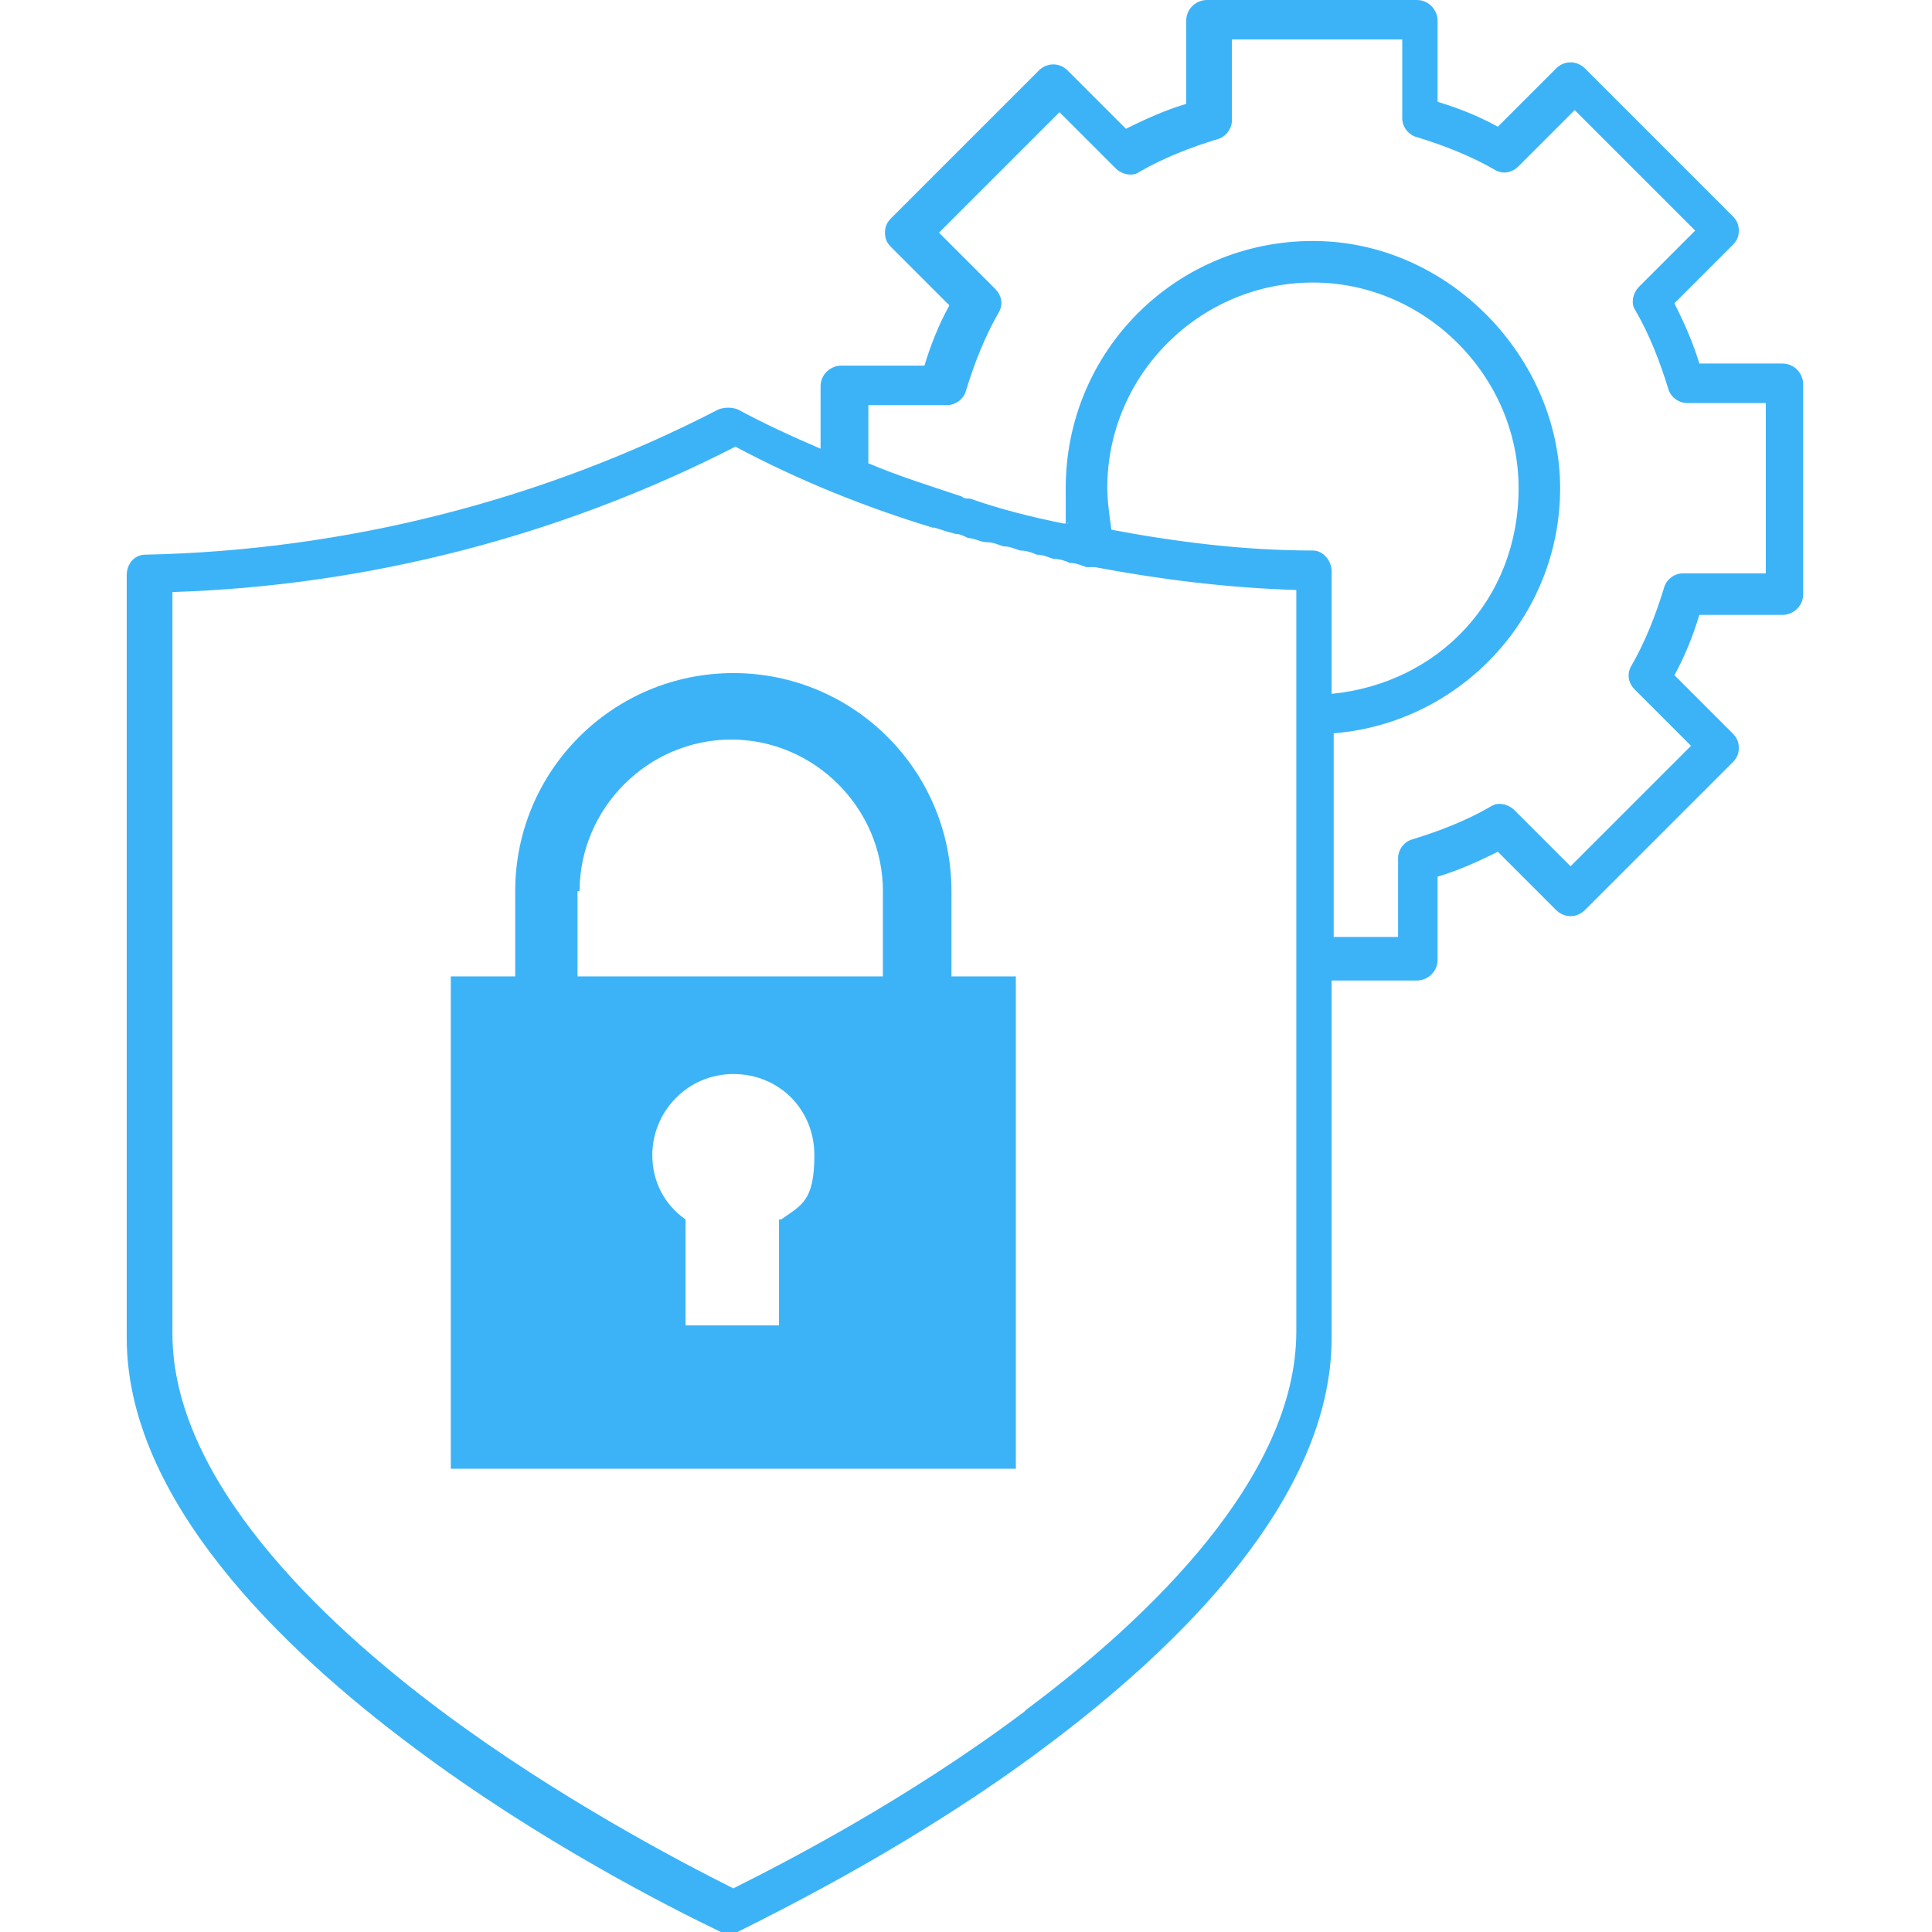 <?xml version="1.0" encoding="UTF-8"?>
<svg id="Layer_1" data-name="Layer 1" xmlns="http://www.w3.org/2000/svg" version="1.1" viewBox="0 0 93 93">
  <defs>
    <style>
      .cls-1 {
        fill: #3cb3f7;
        stroke-width: 0px;
      }
    </style>
  </defs>
  <path class="cls-1" d="M85.8,17.5h-4c-.3-1-.7-1.9-1.2-2.9l2.8-2.8c.2-.2.3-.4.3-.7s-.1-.5-.3-.7l-7.1-7.1c-.4-.4-1-.4-1.4,0l-2.8,2.8c-.9-.5-1.9-.9-2.9-1.2V1c0-.5-.4-1-1-1h-10.1c-.5,0-1,.4-1,1v4c-1,.3-1.9.7-2.9,1.2l-2.8-2.8c-.4-.4-1-.4-1.4,0l-7.1,7.1c-.2.2-.3.4-.3.7s.1.5.3.7l2.8,2.8c-.5.9-.9,1.9-1.2,2.9h-4c-.5,0-1,.4-1,1v3c-1.4-.6-2.7-1.2-4-1.9-.3-.1-.6-.1-.9,0-8.5,4.4-18,6.8-27.6,7-.5,0-.9.4-.9,1v36.7c0,7.8,7.5,15,13.8,19.7,6,4.5,12.3,7.7,14.8,8.9.1,0,.3,0,.4,0s.3,0,.4,0c2.4-1.2,8.8-4.4,14.8-8.9,6.3-4.7,13.8-11.9,13.8-19.7v-17.2h4.1c.5,0,1-.4,1-1v-4c1-.3,1.9-.7,2.9-1.2l2.8,2.8c.4.4,1,.4,1.4,0l7.1-7.1c.2-.2.3-.4.3-.7s-.1-.5-.3-.7l-2.8-2.8c.5-.9.9-1.9,1.2-2.9h4c.5,0,1-.4,1-1v-10.1c0-.5-.4-1-1-1ZM49.3,82.4c-5.6,4.2-11.4,7.2-14,8.5-2.6-1.3-8.5-4.4-14-8.5-5.9-4.4-13-11.2-13-18.2V28.5c9.4-.3,18.7-2.7,27.1-7,3,1.6,6.2,2.9,9.5,3.9,0,0,0,0,.1,0,.3.1.6.2,1,.3.2,0,.4.1.6.2.3,0,.6.2.9.2.3,0,.5.1.8.2.3,0,.5.1.8.2.3,0,.6.1.8.2.3,0,.5.1.8.2.3,0,.6.1.8.2.3,0,.5.1.8.2.1,0,.2,0,.4,0h0c3.2.6,6.4,1,9.7,1.1v5.9h0v11.7h0v18.1c0,7-7.1,13.8-13,18.2ZM53.3,23.5c0-5.5,4.5-9.9,9.9-9.9s9.9,4.5,9.9,9.9-3.9,9.4-9,9.9v-5.9c0-.5-.4-1-.9-1-3.3,0-6.5-.4-9.7-1-.1-.7-.2-1.4-.2-2.1ZM84.8,27.6h-3.8c-.4,0-.8.3-.9.7-.4,1.3-.9,2.6-1.6,3.8-.2.4-.1.8.2,1.1l2.7,2.7-5.8,5.8-2.7-2.7c-.3-.3-.8-.4-1.1-.2-1.2.7-2.5,1.2-3.8,1.6-.4.1-.7.5-.7.9v3.8h-3.1v-9.8c6.1-.5,10.9-5.6,10.9-11.8s-5.3-11.9-11.9-11.9-11.9,5.3-11.9,11.9,0,1.1.1,1.7c0,0-.2,0-.2,0-1.5-.3-3.1-.7-4.5-1.2-.2,0-.3,0-.4-.1-1.5-.5-3.1-1-4.5-1.6,0,0,0,0,0,0v-2.8h3.8c.4,0,.8-.3.9-.7.4-1.3.9-2.6,1.6-3.8.2-.4.1-.8-.2-1.1l-2.7-2.7,5.8-5.8,2.7,2.7c.3.3.8.4,1.1.2,1.2-.7,2.5-1.2,3.8-1.6.4-.1.7-.5.7-.9V1.9h8.2v3.8c0,.4.3.8.7.9,1.3.4,2.6.9,3.8,1.6.4.2.8.1,1.1-.2l2.7-2.7,5.8,5.8-2.7,2.7c-.3.3-.4.8-.2,1.1.7,1.2,1.2,2.5,1.6,3.8.1.4.5.7.9.7h3.8v8.2h0Z"/>
  <path class="cls-1" d="M45.8,42.9c0-5.8-4.7-10.5-10.5-10.5s-10.5,4.7-10.5,10.5v4.1h-3.1v23.7h27.2v-23.7h-3.1v-4.1h0ZM27.9,42.9c0-4,3.3-7.3,7.3-7.3s7.3,3.3,7.3,7.3v4.1h-14.7s0-4.1,0-4.1ZM37.5,58.7v5.1h-4.5v-5.1c-1-.7-1.6-1.8-1.6-3.1,0-2.1,1.7-3.9,3.9-3.9s3.9,1.7,3.9,3.9-.6,2.4-1.6,3.1Z"/>
</svg>